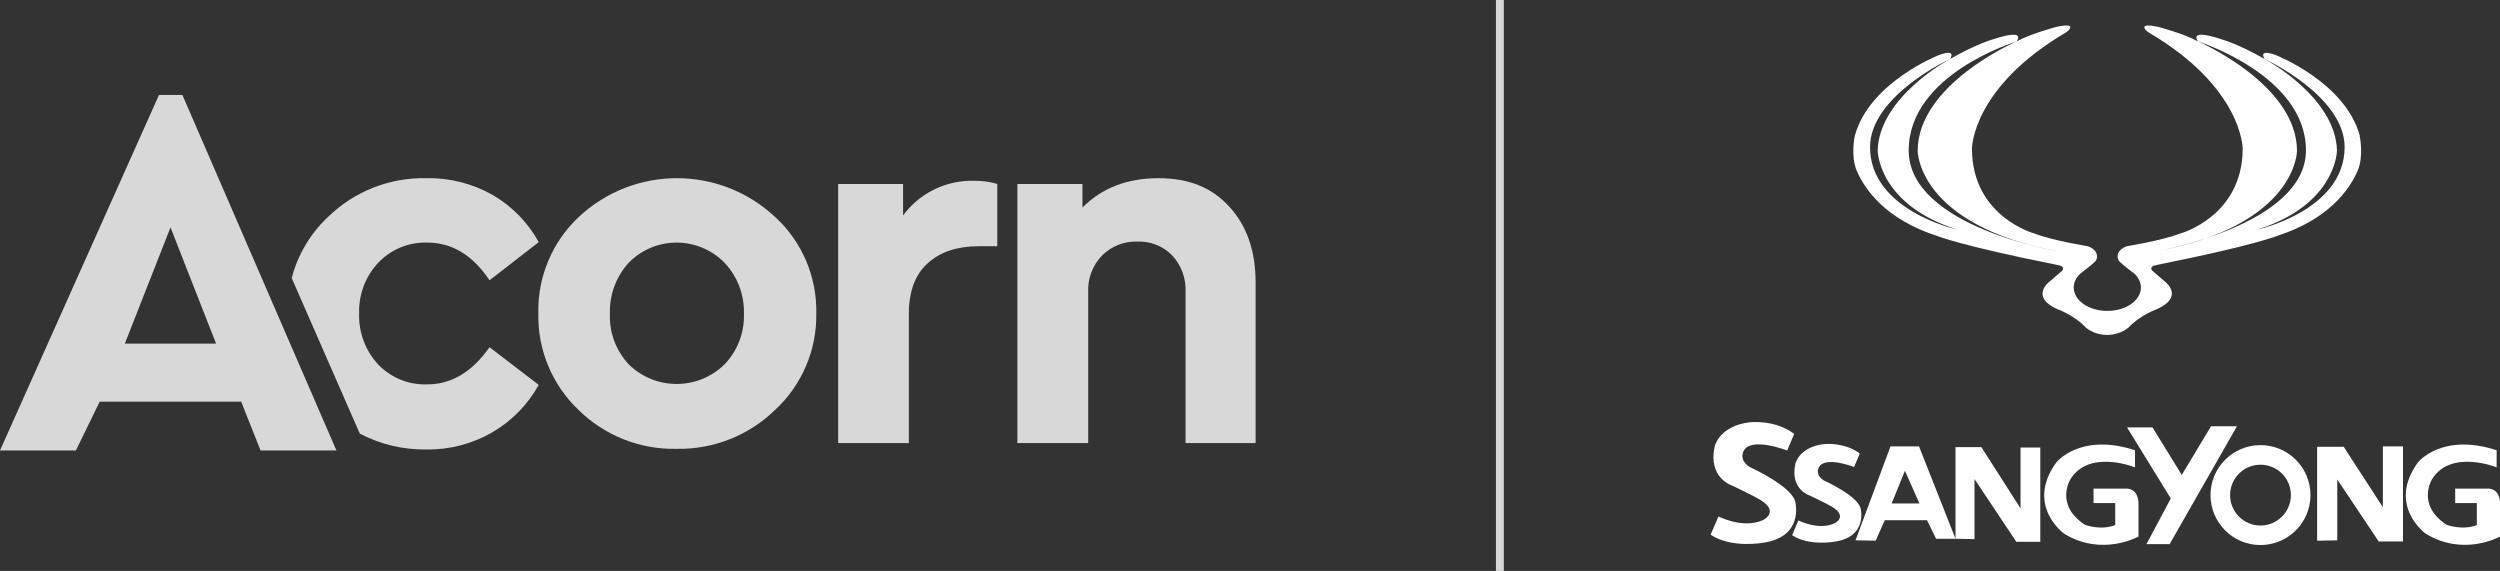 <?xml version="1.0" encoding="UTF-8"?><svg id="Layer_2" xmlns="http://www.w3.org/2000/svg" viewBox="0 0 630.51 144"><rect x="0" y="0" width="630.51" height="144" fill="#333333" stroke="none"/><defs><style>.cls-1{fill:#d7d8d7;}.cls-2{fill:#fff;fill-rule:evenodd;}</style></defs><g id="Layer_1-2"><path class="cls-2" d="m452.84,126.88c-.44-4.09-11.49-9.06-11.49-9.06-2.87-1.77-1.66-3.97-1.66-3.97,1.77-3.87,11.04-.23,11.04-.23l1.77-4.19c-4.92-3.71-11.19-2.93-11.19-2.93-7.71.88-8.86,6.09-8.86,6.09-1.76,7.98,4.4,9.88,4.4,9.88,5.62,2.64,7.31,3.72,7.31,3.72,4.6,2.97.54,4.94.54,4.94-5.01,2.36-11.3-.88-11.3-.88l-1.97,4.6c5.21,3.52,13.26,2.03,13.26,2.03,10.21-1.49,8.13-10,8.13-10Z"/><path class="cls-2" d="m469.31,128.51c-.35-3.31-9.3-7.33-9.3-7.33-2.33-1.43-1.34-3.22-1.34-3.22,1.43-3.13,8.94-.18,8.94-.18l1.43-3.4c-3.98-3-9.06-2.37-9.06-2.37-6.24.72-7.18,4.94-7.18,4.94-1.42,6.46,3.56,8,3.56,8,4.55,2.14,5.92,3.01,5.92,3.01,3.72,2.41.43,4,.43,4-4.05,1.92-9.15-.71-9.15-.71l-1.59,3.72c4.22,2.84,10.74,1.64,10.74,1.64,8.27-1.2,6.59-8.1,6.59-8.1h0Z"/><path class="cls-2" d="m476.79,112.58l-8.82,23.69,5.08.09,2.3-5.17h10.65l2.3,4.7h4.89l-9.2-23.3h-7.19Zm.29,14.39l3.36-8.24,3.64,8.24h-7Zm32.51,1.24l-9.88-15.44h-6.52v23.11l4.79.09v-15.15l10.55,15.83h6.04v-23.78h-4.98v15.34h0Zm26.46-4.98h-8.05v3.64h5.47v5.56c-3.74,1.44-7.67-.09-7.67-.09-7.77-5.17-3.55-11.61-3.55-11.61,4.79-7.48,16.21-2.87,16.21-2.87v-4.31c-13.91-4.51-19.85,3.07-19.85,3.07-7.86,10.84,1.92,17.94,1.92,17.94,9.59,5.94,18.8.76,18.8.76v-8.53c-.2-3.94-3.27-3.56-3.27-3.56h0Zm91.21,0h-8.05v3.64h5.46v5.56c-3.74,1.44-7.67-.09-7.67-.09-7.76-5.17-3.55-11.61-3.55-11.61,4.79-7.48,16.21-2.87,16.21-2.87v-4.31c-13.91-4.51-19.85,3.07-19.85,3.07-7.86,10.84,1.91,17.94,1.91,17.94,9.59,5.94,18.8.76,18.8.76v-8.53c-.18-3.94-3.25-3.56-3.25-3.56h0Z"/><path class="cls-2" d="m557.63,107.5l-7.38,12.28-7.38-11.99h-6.42l11.03,17.93-6.13,11.51h5.84l16.98-29.72h-6.52Zm12.47,4.76c-6.96,0-12.6,5.64-12.6,12.6s5.64,12.6,12.6,12.6,12.61-5.64,12.61-12.6-5.65-12.6-12.61-12.6Zm0,20.28c-4.24,0-7.66-3.43-7.66-7.67s3.42-7.67,7.66-7.67,7.67,3.42,7.67,7.66v.02c0,4.23-3.44,7.66-7.67,7.66h0Zm30.88-4.6l-9.88-15.25h-6.71v23.68l5.08-.09v-15.35l10.45,15.63h6.13v-23.97h-5.08v15.35h0Zm-5.81-93.66c-3.67-13.56-21.22-20.39-21.22-20.39-4.68-1.71-2.81.98-2.81.98,0,0,20.18,9.3,20.18,22.23,0,16.02-22,20.81-22,20.81,20.01-6.37,20.07-19.95,20.07-19.95-.35-13.58-18.26-23.09-18.26-23.09-6.9-3.91-10.65-4.89-10.65-4.89-9.01-3.02-6.09.49-6.09.49,0,0,27.18,8.56,27.18,27.46s-37.89,25.49-37.89,25.49c35.62-6.61,35.63-25.34,35.63-25.34,0-16.87-24.93-27.62-24.93-27.62-3.74-2.04-10.09-3.68-10.09-3.68-5.88-1.25-2.55,1.31-2.55,1.31,23.87,13.95,23.87,29.37,23.87,29.37,0,17.14-15.71,21.42-15.71,21.42-4.57,1.78-13.4,3.2-13.4,3.2-1.43.43-2.43,1.4-2.43,2.55,0,.46.11.92.45,1.3.86.92,3.77,3.08,3.77,3.08,1.04.98,1.65,2.19,1.65,3.51,0,3.22-3.7,5.83-8.3,5.89h-.34c-4.59-.06-8.3-2.67-8.3-5.89,0-1.31.61-2.52,1.65-3.51,0,0,2.9-2.16,3.77-3.08.34-.36.45-.82.45-1.3,0-1.15-1.01-2.14-2.43-2.55,0,0-8.83-1.42-13.4-3.2,0,0-15.71-4.28-15.71-21.42,0,0,0-15.42,23.87-29.37,0,0,3.33-2.57-2.55-1.31,0,0-6.35,1.64-10.09,3.68,0,0-24.92,10.74-24.92,27.62,0,0,0,18.73,35.63,25.34,0,0-37.89-6.2-37.89-25.49s27.18-27.46,27.18-27.46c0,0,2.93-3.51-6.09-.49,0,0-3.74.98-10.65,4.89,0,0-17.9,9.5-18.26,23.09,0,0,.05,13.59,20.07,19.95,0,0-22-4.79-22-20.81,0-12.94,20.18-22.23,20.18-22.23,0,0,1.88-2.69-2.81-.98,0,0-17.55,6.83-21.22,20.39,0,0-1.11,5.11.52,8.84,1.98,4.57,7.12,12.14,20.23,16.38,0,0,5.97,2.46,29.84,7.22l1.4.32s1.02.45.29,1.26l-3.29,2.83s-4.82,3.71,2.06,6.83c0,0,4.2,1.43,7.17,4.6,0,0,1.9,1.81,5.13,1.9h0s.22,0,.22,0h.34c3.27-.08,5.2-1.92,5.2-1.92,2.96-3.17,7.16-4.6,7.16-4.6,6.89-3.13,2.06-6.83,2.06-6.83l-3.29-2.83c-.73-.81.29-1.26.29-1.26l1.4-.32c23.87-4.77,29.84-7.22,29.84-7.22,13.11-4.24,18.26-11.8,20.24-16.38,1.63-3.72.53-8.83.53-8.83h0Z"/><path class="cls-1" d="m158.57,66.26c-3.21,3.51-4.91,8.14-4.75,12.89-.18,4.71,1.53,9.3,4.75,12.74,6.73,6.62,17.54,6.59,24.23-.07,3.24-3.41,4.97-7.97,4.82-12.67.14-4.74-1.59-9.34-4.82-12.81-6.49-6.71-17.19-6.89-23.9-.41l-.33.34m37-11.48c6.73,6.23,10.48,15.04,10.3,24.21.17,9.19-3.57,18.03-10.3,24.3-6.65,6.51-15.64,10.08-24.95,9.9-9.24.2-18.17-3.35-24.75-9.85-6.64-6.34-10.31-15.17-10.1-24.35-.2-9.14,3.48-17.94,10.13-24.22,13.95-13.12,35.69-13.12,49.64,0"/><path class="cls-1" d="m251.52,46.4v15.7h-4.75c-5.37,0-9.64,1.43-12.81,4.3-3.17,2.87-4.75,7.12-4.75,12.75v32.6h-17.82V46.4h16.37v7.93c4.2-5.69,10.93-8.95,18-8.73,1.97-.02,3.92.24,5.81.8"/><path class="cls-1" d="m310.06,52.15c4.4,4.79,6.6,11.14,6.61,19.07v40.53h-17.67v-38.15c.15-3.38-1.06-6.69-3.36-9.17-2.3-2.36-5.49-3.64-8.78-3.5-3.33-.12-6.55,1.15-8.91,3.5-2.38,2.45-3.64,5.76-3.5,9.17v38.15h-17.86V46.4h16.41v5.94c4.9-4.93,11.27-7.4,19.11-7.4s13.56,2.4,17.95,7.21"/><path class="cls-1" d="m107.74,96.94c-4.64.17-9.13-1.65-12.34-5-3.26-3.5-5-8.16-4.82-12.94-.14-4.72,1.59-9.3,4.82-12.74,3.2-3.37,7.69-5.22,12.34-5.08,6.25,0,11.49,3.17,15.72,9.51l12.41-9.63c-2.7-4.9-6.67-8.98-11.49-11.82-5.14-2.94-10.98-4.43-16.9-4.3-9.26-.2-18.21,3.35-24.82,9.84-4.42,4.16-7.57,9.49-9.09,15.36l17.17,39.22c5.16,2.71,10.91,4.08,16.74,4,5.91.1,11.73-1.43,16.83-4.42,4.85-2.85,8.84-6.95,11.56-11.87l-12.41-9.5c-4.4,6.25-9.64,9.38-15.72,9.37"/><path class="cls-1" d="m43,57.35l11.49,29.3h-23l11.51-29.3Zm-2.9-33.41L0,113.61h19.14l6-12.3h35.69l4.88,12.3h19.14L46,23.94h-5.9Z"/><rect class="cls-1" x="377.28" width="1.99" height="144"/></g></svg>
